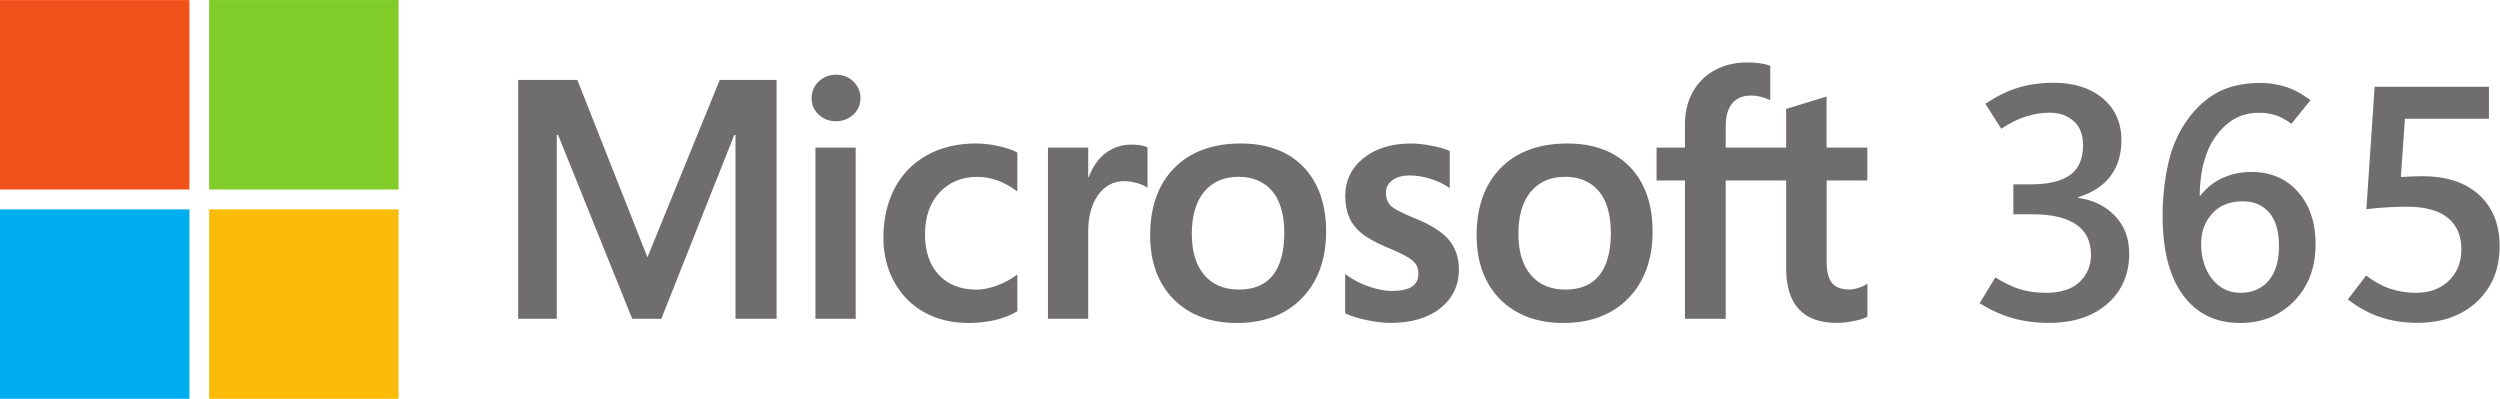 <?xml version="1.0" encoding="UTF-8"?>
<!-- Generator: Adobe Illustrator 27.2.0, SVG Export Plug-In . SVG Version: 6.00 Build 0)  -->
<svg xmlns="http://www.w3.org/2000/svg" xmlns:xlink="http://www.w3.org/1999/xlink" version="1.1" id="Layer_1" x="0px" y="0px" viewBox="0 0 3347 534" style="enable-background:new 0 0 3347 534;" xml:space="preserve">
<style type="text/css">
	.st0{fill:#706D6E;}
	.st1{fill:#F1511B;}
	.st2{fill:#80CC28;}
	.st3{fill:#00ADEF;}
	.st4{fill:#FBBC09;}
</style>
<g id="Layer_1_00000003082397040041771700000008320224723876731552_">
	<path class="st0" d="M2500,241.6v-44h-54.6v-68.4l-1.8,0.6l-51.3,15.7l-1,0.3v51.8h-80.9v-28.9c0-13.4,3-23.7,8.9-30.6   c5.9-6.8,14.3-10.2,25-10.2c7.7,0,15.7,1.8,23.7,5.4l2,0.9V88l-0.9-0.3c-7.5-2.7-17.7-4.1-30.3-4.1c-15.9,0-30.4,3.5-43,10.3   c-12.6,6.9-22.6,16.7-29.5,29.2s-10.5,26.9-10.5,42.8v31.7h-38v44h38v185.2h54.6V241.6h80.9v117.7c0,48.5,22.9,73,68,73   c7.4,0,15.2-0.9,23.2-2.6c8.1-1.7,13.6-3.5,16.9-5.4l0.7-0.4v-44.4l-2.2,1.5c-3,2-6.7,3.6-11,4.8c-4.3,1.2-8,1.8-10.8,1.8   c-10.6,0-18.4-2.8-23.2-8.5c-4.9-5.7-7.4-15.6-7.4-29.4V241.6H2500L2500,241.6z M2095.9,387.7c-19.8,0-35.4-6.6-46.4-19.5   c-11.1-13-16.7-31.5-16.7-55.1c0-24.3,5.6-43.3,16.7-56.6c11-13.1,26.5-19.8,46-19.8c18.9,0,34,6.4,44.8,19   c10.8,12.6,16.3,31.5,16.3,56.1c0,24.9-5.2,44-15.4,56.8C2131,381.3,2115.8,387.7,2095.9,387.7 M2098.3,192.1   c-37.8,0-67.8,11.1-89.2,32.9c-21.4,21.8-32.2,52.1-32.2,89.9c0,35.9,10.6,64.7,31.5,85.8c20.9,21,49.3,31.7,84.5,31.7   c36.6,0,66.1-11.2,87.4-33.4c21.4-22.1,32.2-52.1,32.2-89c0-36.4-10.2-65.5-30.2-86.4C2162.1,202.7,2133.9,192.1,2098.3,192.1    M1888.8,192.1c-25.7,0-47,6.6-63.2,19.5c-16.3,13-24.6,30.1-24.6,50.8c0,10.8,1.8,20.3,5.3,28.4s9,15.3,16.3,21.3   c7.2,6,18.4,12.2,33.2,18.6c12.4,5.1,21.7,9.4,27.6,12.9c5.8,3.3,9.8,6.7,12.1,10c2.2,3.2,3.4,7.6,3.4,13   c0,15.4-11.5,22.9-35.3,22.9c-8.8,0-18.8-1.8-29.8-5.5c-10.9-3.6-21.2-8.8-30.6-15.5l-2.3-1.6v52.5l0.8,0.4   c7.7,3.6,17.5,6.6,28.9,8.9c11.5,2.4,21.9,3.6,30.9,3.6c27.9,0,50.4-6.6,66.8-19.6c16.5-13.1,24.9-30.6,24.9-52.1   c0-15.4-4.5-28.7-13.4-39.4c-8.8-10.6-24.1-20.3-45.4-28.9c-17-6.8-27.9-12.5-32.4-16.8c-4.3-4.2-6.5-10.1-6.5-17.7   c0-6.7,2.7-12,8.3-16.3c5.6-4.3,13.4-6.6,23.2-6.6c9.1,0,18.4,1.4,27.6,4.3c9.2,2.8,17.4,6.6,24.1,11.2l2.2,1.5v-49.8l-0.9-0.4   c-6.3-2.7-14.5-5-24.5-6.8C1905.8,193,1896.7,192.1,1888.8,192.1 M1658.7,387.7c-19.8,0-35.4-6.6-46.4-19.5   c-11.1-13-16.7-31.5-16.7-55.1c0-24.3,5.6-43.3,16.7-56.6c11-13.1,26.5-19.8,46-19.8c18.9,0,34,6.4,44.8,19   c10.8,12.6,16.3,31.5,16.3,56.1c0,24.9-5.2,44-15.4,56.8C1693.9,381.3,1678.7,387.7,1658.7,387.7 M1661.2,192.1   c-37.8,0-67.8,11.1-89.2,32.9c-21.4,21.8-32.2,52.1-32.2,89.9c0,35.9,10.6,64.7,31.5,85.8c20.9,21,49.3,31.7,84.5,31.7   c36.6,0,66.1-11.2,87.4-33.4c21.4-22.1,32.2-52.1,32.2-89c0-36.4-10.2-65.5-30.2-86.4C1725,202.7,1696.7,192.1,1661.2,192.1    M1456.9,237.3v-39.7H1403v229.2h53.9V309.6c0-19.9,4.5-36.3,13.4-48.7c8.8-12.2,20.5-18.4,34.9-18.4c4.9,0,10.3,0.8,16.2,2.4   c5.8,1.6,10.1,3.3,12.6,5.1l2.3,1.6v-54.4l-0.9-0.4c-5-2.1-12.1-3.2-21.1-3.2c-13.5,0-25.7,4.4-36.1,12.9   c-9.1,7.5-15.7,17.9-20.7,30.7L1456.9,237.3L1456.9,237.3z M1306.4,192.1c-24.7,0-46.8,5.3-65.6,15.8   c-18.8,10.5-33.3,25.4-43.2,44.5c-9.9,19-14.9,41.1-14.9,65.9c0,21.7,4.8,41.5,14.4,59s23.2,31.3,40.3,40.8   c17.2,9.5,37,14.3,58.9,14.3c25.6,0,47.5-5.1,65-15.2l0.7-0.4v-49.4l-2.3,1.7c-7.9,5.8-16.8,10.4-26.4,13.7c-9.5,3.3-18.2,5-25.8,5   c-21.2,0-38.1-6.6-50.5-19.7s-18.6-31.4-18.6-54.5c0-23.2,6.5-42.1,19.4-55.9c12.8-13.8,29.8-20.9,50.6-20.9c17.7,0,35,6,51.3,17.9   l2.3,1.6v-52l-0.7-0.4c-6.1-3.4-14.5-6.3-24.9-8.4C1326.2,193.2,1316,192.1,1306.4,192.1 M1145.6,197.6h-53.9v229.2h53.9V197.6   L1145.6,197.6z M1119.2,100c-8.9,0-16.6,3-23,9s-9.6,13.6-9.6,22.5c0,8.8,3.2,16.2,9.5,22s14,8.8,23.1,8.8c9,0,16.8-3,23.2-8.8   c6.4-5.9,9.6-13.3,9.6-22.1c0-8.6-3.2-16.1-9.4-22.2C1136.4,103.1,1128.6,100,1119.2,100 M984.7,180.7v246.1h55V107h-76.1   l-96.8,237.5L772.9,107h-79.2v319.8h51.7V180.7h1.8l99.2,246.1h39L983,180.7L984.7,180.7L984.7,180.7z"></path>
	<path class="st1" d="M253.6,253.7H0V0.1h253.6V253.7z"></path>
	<path class="st2" d="M533.6,253.7H280V0.1h253.6V253.7L533.6,253.7z"></path>
	<path class="st3" d="M253.6,533.9H0V280.3h253.6V533.9z"></path>
	<path class="st4" d="M533.6,533.9H280V280.3h253.6V533.9L533.6,533.9z"></path>
</g>
<g id="Layer_2_00000041984047902973476470000010176339304265581495_">
	<g>
		<g>
			<path class="st0" d="M2650.3,406.1l21-34.7c11.6,7.2,22.5,12.5,32.8,15.7c10.3,3.3,21.8,4.9,34.4,4.9c20.5,0,35.8-4.9,45.8-14.6     c10-9.8,15.1-21.7,15.1-35.9c0-18.5-6.7-32.2-20.2-41.2c-13.4-9-32.8-13.4-58.1-13.4h-25.6v-40.1h23.8c23.1,0,40.5-4.2,52.1-12.5     s17.4-21.6,17.4-39.8c0-14.2-4.2-25-12.6-32.4c-8.4-7.4-19.1-11.2-32.3-11.2c-10.5,0-21.2,1.7-32,5.2s-21.6,8.9-32.6,16.3     l-21.2-33.4c14.4-9.8,28.9-17,43.5-21.5c14.5-4.5,30.5-6.7,48-6.7c27.2,0,49.1,7,65.7,21c16.6,14,24.9,32.7,24.9,55.9     c0,18.8-4.8,34.7-14.4,47.7c-9.6,13-24.1,22.5-43.5,28.6v0.9c20.2,2.9,36.7,10.9,49.3,24.2c12.6,13.2,19,30,19,50.2     c0,28-9.8,50.5-29.4,67.5c-19.6,17-45.6,25.5-78.1,25.5c-17.5,0-33.6-2.1-48.4-6.3C2680.1,421.9,2665.2,415.2,2650.3,406.1z"></path>
			<path class="st0" d="M3100.1,327c0,31.1-9.5,56.4-28.6,76s-43.2,29.4-72.4,29.4c-32.7,0-58.1-12.4-76.4-37.2     c-18.3-24.8-27.4-60.2-27.4-106.1c0-24.3,2.5-47.7,7.5-70.1c5-22.5,13.8-42.4,26.6-59.9c11.8-16.2,25.5-28.2,41-36.2     c15.5-7.9,34.2-11.9,56.4-11.9c10.8,0,21.8,1.7,32.9,5.1c11.1,3.4,22.3,9.4,33.6,18.1l-25.6,31.6c-6.6-5.1-13.4-8.8-20.2-11.2     s-14.5-3.6-23.2-3.6c-11.8,0-22.4,2.5-31.5,7.4c-9.2,4.9-17.7,12.6-25.7,23.2c-7.1,9.4-12.5,21-16.3,34.7s-5.7,28.9-5.9,45.5h1.1     c8.2-10.5,18.2-18.5,30-23.7c11.8-5.3,24.4-7.9,37.8-7.9c26.2,0,47.1,8.9,62.8,26.8C3092.3,274.7,3100.1,298.1,3100.1,327z      M3051.1,329.6c0-20.1-4.4-35.1-13.2-45.1s-20.6-15-35.3-15c-17.3,0-31,5.5-40.9,16.4s-14.8,24.3-14.8,40.2     c0,19.1,4.9,34.8,14.6,47.3c9.8,12.4,22.5,18.6,38.3,18.6c15.6,0,28.1-5.4,37.4-16.3C3046.5,365,3051.1,349.6,3051.1,329.6z"></path>
			<path class="st0" d="M3143.3,400.9l24.5-32.1c10.4,8.1,21.1,14,32.1,17.7s22.5,5.5,34.5,5.5c18.3,0,33.1-5.4,44.2-16.3     c11.1-10.8,16.7-24.7,16.7-41.6c0-18.8-6.2-33.1-18.6-42.8c-12.4-9.8-30.6-14.6-54.6-14.6c-8.2,0-17.1,0.3-26.7,0.9     c-9.5,0.6-18.6,1.4-27.3,2.4l11.1-163.9h153V159h-112.5l-5.4,78c5.1-0.3,10.1-0.5,15.1-0.8c5-0.2,9.5-0.3,13.5-0.3     c32.4,0,57.7,8.3,76.1,25c18.3,16.7,27.5,39.7,27.5,69c0,30.2-10.1,54.8-30.2,73.8c-20.2,19-46.9,28.5-80.1,28.5     c-17.9,0-34.3-2.5-49.2-7.6C3171.9,419.7,3157.4,411.8,3143.3,400.9z"></path>
		</g>
	</g>
</g>
</svg>
